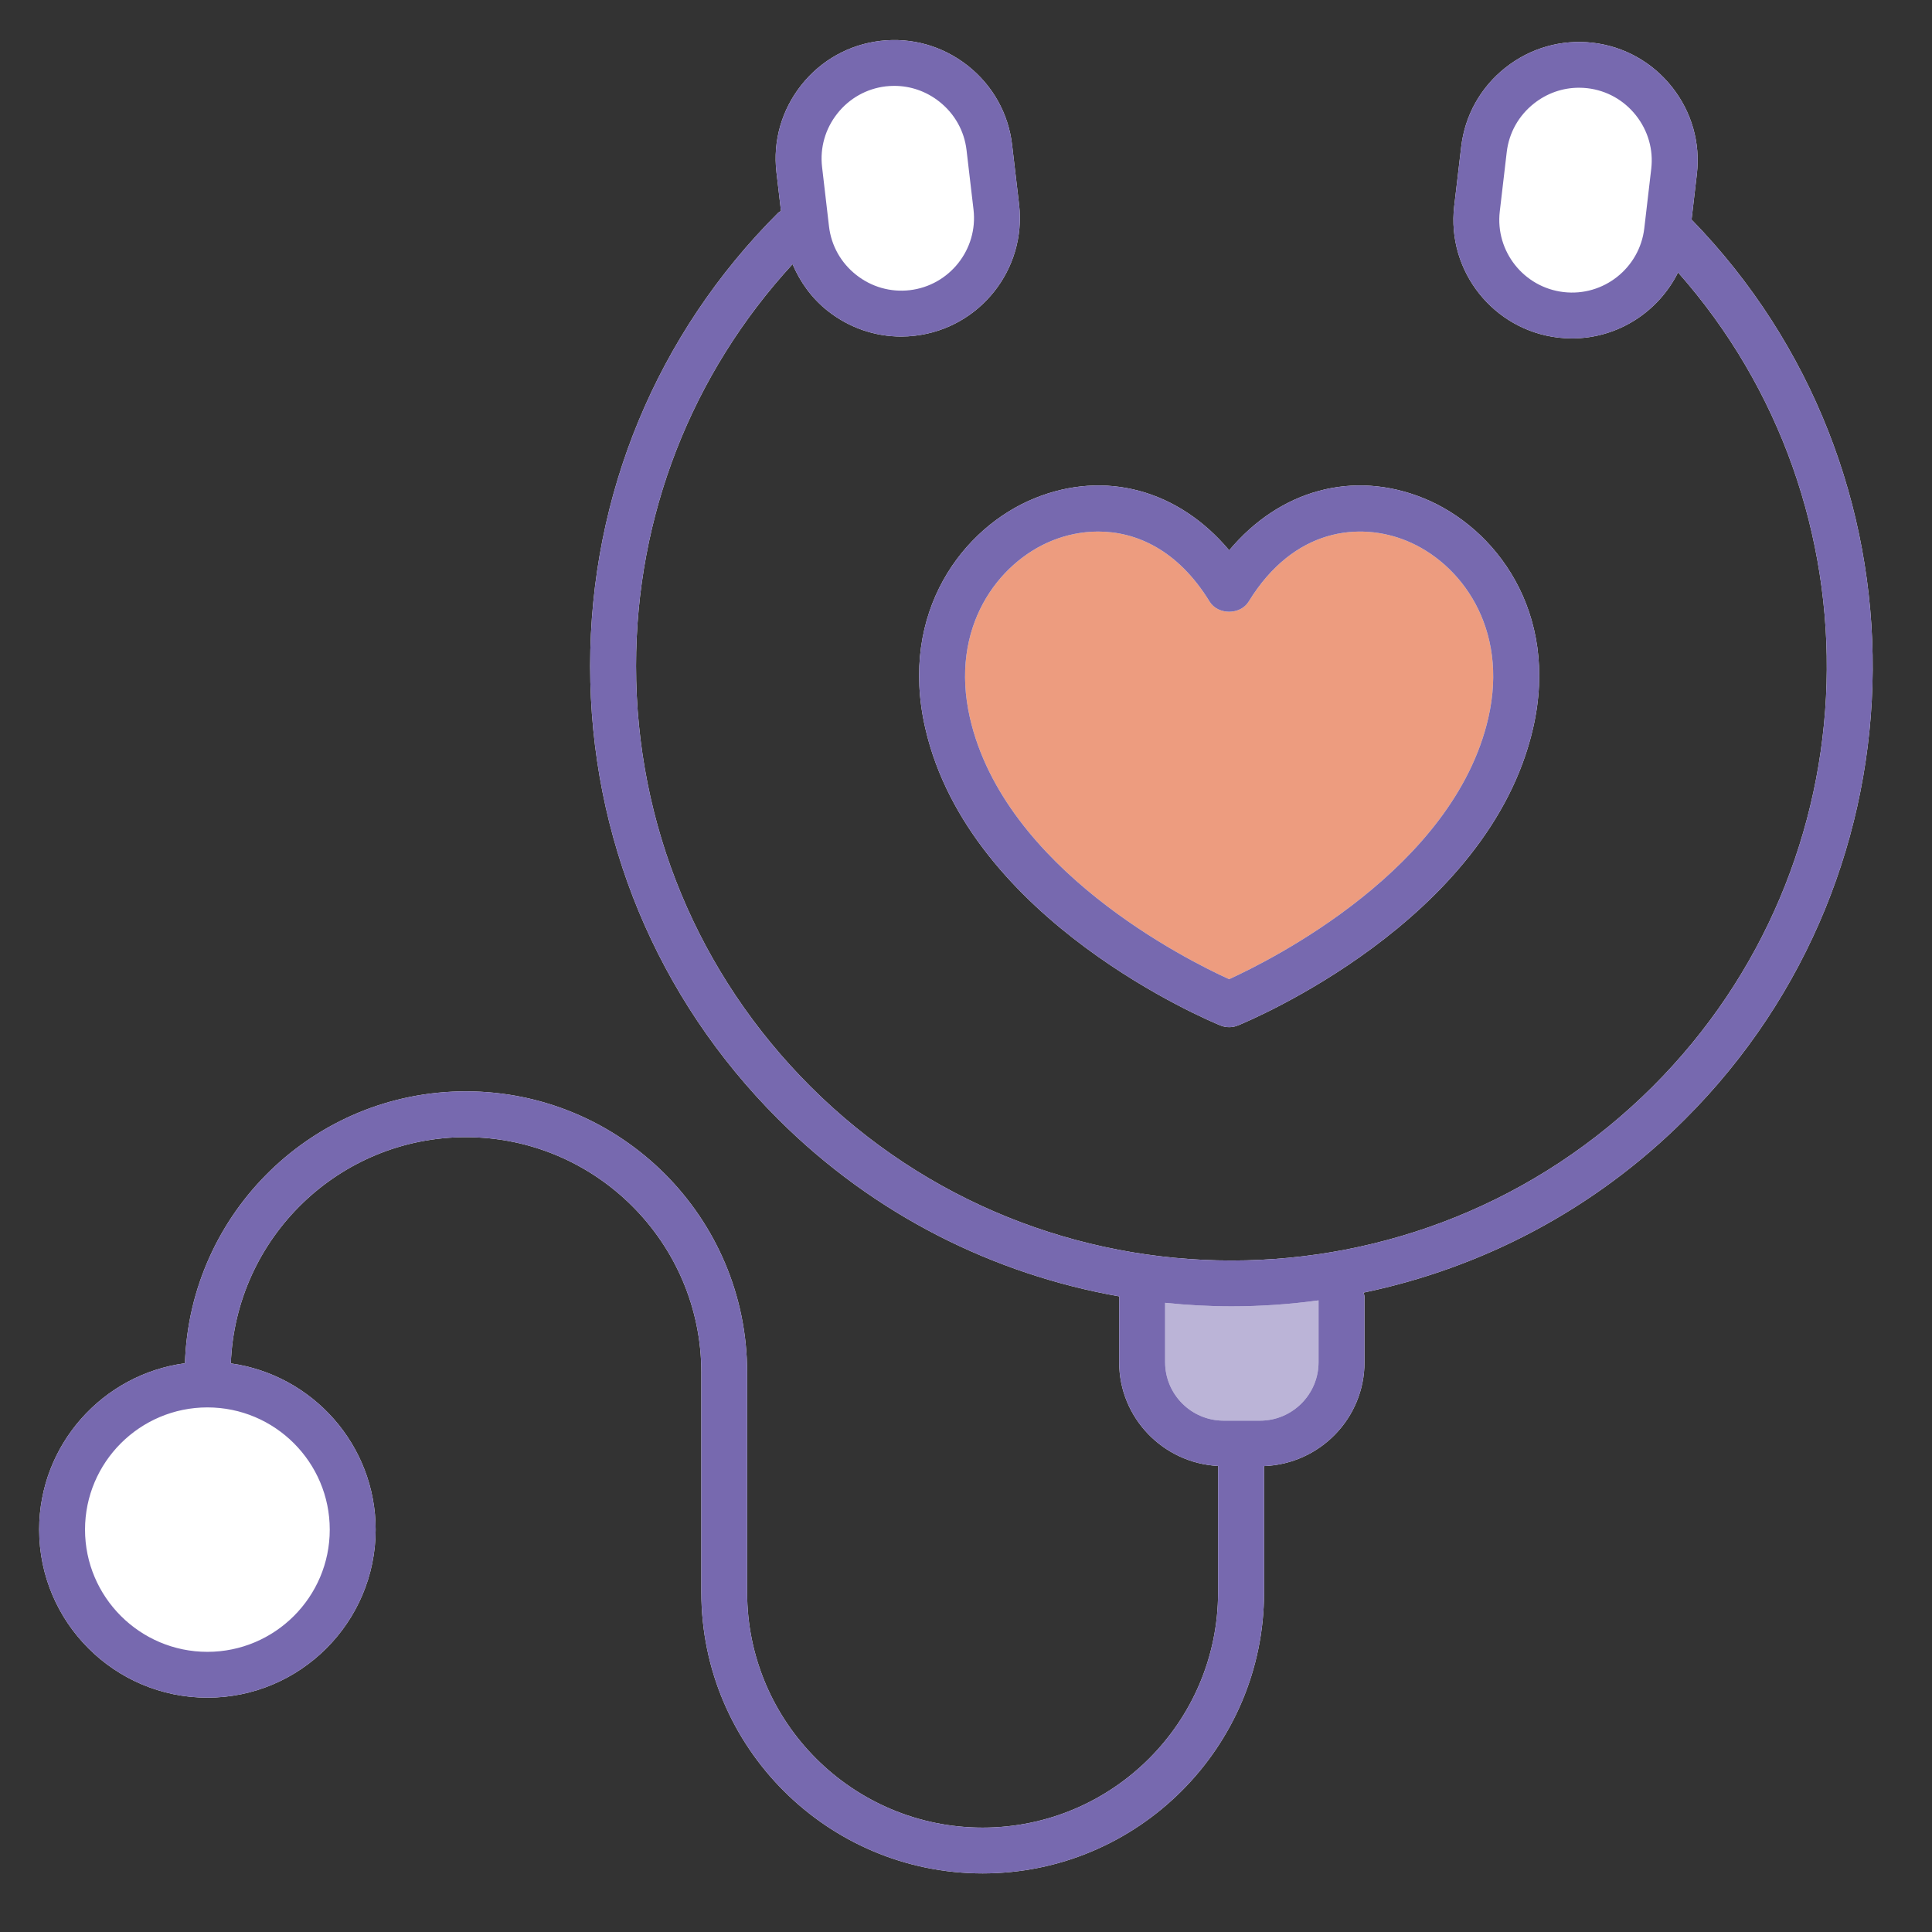 <?xml version="1.0" encoding="UTF-8"?>
<svg width="100px" height="100px" viewBox="0 0 100 100" version="1.1" xmlns="http://www.w3.org/2000/svg" xmlns:xlink="http://www.w3.org/1999/xlink">
    <rect x="0" y="0" width="100" height="100" fill="#333333" stroke="none"/>
    <!-- Generator: sketchtool 52.4 (67378) - http://www.bohemiancoding.com/sketch -->
    <title>26C36188-BCCC-4A83-B091-CEBD8985D6EA</title>
    <desc>Created with sketchtool.</desc>
    <defs>
        <path d="M45.891,35.687 C48.183,45.696 60.646,50.863 61.174,51.079 C61.318,51.137 61.47,51.166 61.622,51.166 C61.774,51.166 61.926,51.138 62.069,51.079 C62.598,50.864 75.058,45.696 77.353,35.687 C78.734,29.66 75.388,25.296 71.695,23.792 C68.034,22.301 64.233,23.365 61.622,26.485 C59.008,23.364 55.205,22.302 51.546,23.793 C47.854,25.296 44.509,29.66 45.891,35.687 Z M52.442,25.989 C53.17,25.692 53.99,25.513 54.842,25.513 C56.816,25.513 58.974,26.469 60.608,29.136 C61.039,29.84 62.201,29.839 62.632,29.136 C64.975,25.317 68.386,25.007 70.798,25.989 C73.591,27.126 76.108,30.481 75.036,35.157 C73.245,42.968 63.797,47.689 61.618,48.683 C59.439,47.692 49.996,42.984 48.203,35.157 C47.133,30.48 49.652,27.126 52.442,25.989 Z M22.111,54.488 C30.142,54.488 36.675,61.014 36.671,69.035 L36.671,80.422 C36.671,87.136 42.138,92.597 48.86,92.597 C55.581,92.597 61.048,87.135 61.048,80.422 L61.048,73.878 C58.202,73.727 55.928,71.388 55.928,68.509 L55.928,65.13 C55.928,65.12 55.934,65.112 55.934,65.101 C49.461,63.96 43.262,60.906 38.271,55.921 C32,49.656 28.546,41.329 28.546,32.471 C28.546,23.613 32,15.285 38.271,9.022 C38.316,8.977 38.373,8.957 38.423,8.921 L38.189,6.918 C37.999,5.296 38.456,3.694 39.476,2.405 C40.495,1.118 41.951,0.305 43.574,0.115 C45.197,-0.074 46.802,0.383 48.093,1.401 C49.382,2.42 50.197,3.874 50.386,5.495 L50.747,8.575 C51.139,11.934 48.722,14.985 45.36,15.377 C45.12,15.406 44.88,15.42 44.642,15.42 C43.269,15.42 41.943,14.959 40.843,14.092 C40.021,13.443 39.419,12.605 39.022,11.673 C33.791,17.364 30.922,24.696 30.922,32.47 C30.922,40.694 34.13,48.425 39.952,54.241 C51.971,66.245 71.525,66.245 83.544,54.241 C95.106,42.692 95.539,24.18 84.856,12.101 C83.838,14.148 81.731,15.516 79.373,15.516 C79.135,15.516 78.896,15.503 78.655,15.475 C75.293,15.082 72.877,12.031 73.269,8.672 L73.632,5.594 C73.822,3.972 74.636,2.518 75.925,1.499 C77.216,0.481 78.819,0.025 80.444,0.213 C82.067,0.403 83.523,1.217 84.542,2.504 C85.562,3.792 86.019,5.395 85.829,7.016 L85.555,9.366 C98.162,22.321 98.058,43.103 85.227,55.919 C80.498,60.643 74.684,63.632 68.581,64.905 C68.595,64.979 68.626,65.049 68.626,65.129 L68.626,68.508 C68.626,71.413 66.31,73.774 63.428,73.884 L63.428,80.42 C63.428,88.442 56.895,94.967 48.864,94.967 C40.833,94.967 34.301,88.44 34.301,80.42 L34.301,69.035 C34.301,62.321 28.832,56.86 22.112,56.86 C15.549,56.86 10.195,62.072 9.948,68.569 C14.176,69.161 17.444,72.789 17.444,77.173 C17.444,81.969 13.537,85.871 8.736,85.871 C3.934,85.871 0.027,81.97 0.027,77.173 C0.027,72.771 3.32,69.132 7.573,68.562 C7.824,60.76 14.241,54.488 22.111,54.488 Z M15.068,77.173 C15.068,73.686 12.228,70.847 8.735,70.847 C5.243,70.847 2.401,73.686 2.401,77.173 C2.401,80.66 5.243,83.499 8.735,83.499 C12.226,83.499 15.068,80.662 15.068,77.173 Z M78.932,13.118 C80.992,13.36 82.866,11.878 83.108,9.818 L83.468,6.738 C83.585,5.746 83.303,4.764 82.677,3.972 C82.052,3.181 81.16,2.682 80.166,2.566 C80.02,2.549 79.874,2.541 79.728,2.541 C78.887,2.541 78.072,2.823 77.398,3.357 C76.606,3.983 76.106,4.874 75.989,5.865 L75.628,8.946 C75.388,11.005 76.87,12.877 78.932,13.118 Z M41.34,3.876 C40.715,4.667 40.434,5.65 40.55,6.64 L40.909,9.721 C41.026,10.713 41.526,11.604 42.318,12.229 C43.11,12.856 44.098,13.134 45.086,13.02 C47.147,12.78 48.629,10.908 48.389,8.849 L48.028,5.769 C47.912,4.777 47.412,3.886 46.62,3.261 C45.946,2.727 45.131,2.445 44.29,2.445 C44.144,2.445 43.998,2.453 43.852,2.469 C42.858,2.586 41.966,3.085 41.34,3.876 Z M58.306,68.507 C58.306,70.175 59.664,71.532 61.333,71.533 L63.22,71.533 C64.89,71.533 66.248,70.176 66.248,68.508 L66.248,65.308 C64.756,65.51 63.252,65.616 61.749,65.616 C60.599,65.616 59.451,65.552 58.306,65.434 L58.306,68.507 Z" id="path-1"></path>
    </defs>
    <g id="Symbols" stroke="none" stroke-width="1" fill="none" fill-rule="evenodd">
        <g id="Icon-/-Service-/-Palliative-Care">
            <g id="Group" transform="translate(2, 2)">
                <path d="M22.111,54.488 C30.142,54.488 36.675,61.014 36.671,69.035 L36.671,80.422 C36.671,87.136 42.138,92.597 48.86,92.597 C55.581,92.597 61.048,87.135 61.048,80.422 L61.048,73.878 C58.202,73.727 55.928,71.388 55.928,68.509 L55.928,65.13 C55.928,65.12 55.934,65.112 55.934,65.101 C49.461,63.96 43.262,60.906 38.271,55.921 C32,49.656 28.546,41.329 28.546,32.471 C28.546,23.613 32,15.285 38.271,9.022 C38.316,8.977 38.373,8.957 38.423,8.921 L38.189,6.918 C37.999,5.296 38.456,3.694 39.476,2.405 C40.495,1.118 41.951,0.305 43.574,0.115 C45.197,-0.074 46.802,0.383 48.093,1.401 C49.382,2.42 50.197,3.874 50.386,5.495 L50.747,8.575 C51.139,11.934 48.722,14.985 45.36,15.377 C45.12,15.406 44.88,15.42 44.642,15.42 C43.269,15.42 41.943,14.959 40.843,14.092 C40.021,13.443 39.419,12.605 39.022,11.673 C33.791,17.364 30.922,24.696 30.922,32.47 C30.922,40.694 34.13,48.425 39.952,54.241 C51.971,66.245 71.525,66.245 83.544,54.241 C95.106,42.692 95.539,24.18 84.856,12.101 C83.838,14.148 81.731,15.516 79.373,15.516 C79.135,15.516 78.896,15.503 78.655,15.475 C75.293,15.082 72.877,12.031 73.269,8.672 L73.632,5.594 C73.822,3.972 74.636,2.518 75.925,1.499 C77.216,0.481 78.819,0.025 80.444,0.213 C82.067,0.403 83.523,1.217 84.542,2.504 C85.562,3.792 86.019,5.395 85.829,7.016 L85.555,9.366 C98.162,22.321 98.058,43.103 85.227,55.919 C80.498,60.643 74.684,63.632 68.581,64.905 C68.595,64.979 68.626,65.049 68.626,65.129 L68.626,68.508 C68.626,71.413 66.31,73.774 63.428,73.884 L63.428,80.42 C63.428,88.442 56.895,94.967 48.864,94.967 C40.833,94.967 34.301,88.44 34.301,80.42 L34.301,69.035 C34.301,62.321 28.832,56.86 22.112,56.86 C15.549,56.86 10.195,62.072 9.948,68.569 C14.176,69.161 17.444,72.789 17.444,77.173 C17.444,81.969 13.537,85.871 8.736,85.871 C3.934,85.871 0.027,81.97 0.027,77.173 C0.027,72.771 3.32,69.132 7.573,68.562 C7.824,60.76 14.241,54.488 22.111,54.488 Z M45.891,35.687 C44.509,29.66 47.854,25.296 51.546,23.793 C55.205,22.302 59.008,23.364 61.622,26.485 C64.233,23.365 68.034,22.301 71.695,23.792 C75.388,25.296 78.734,29.66 77.353,35.687 C75.058,45.696 62.598,50.864 62.069,51.079 C61.926,51.138 61.774,51.166 61.622,51.166 C61.47,51.166 61.318,51.137 61.174,51.079 C60.646,50.863 48.183,45.696 45.891,35.687 Z" id="Combined-Shape" fill="#FFFFFF"></path>
                <g id="Icon">
                    <path d="M58.306,68.507 L58.306,65.434 C59.451,65.552 60.599,65.616 61.749,65.616 C63.252,65.616 64.756,65.51 66.248,65.308 L66.248,68.508 C66.248,70.176 64.89,71.533 63.22,71.533 L61.333,71.533 C59.664,71.532 58.306,70.175 58.306,68.507 Z" id="Shape" fill="#BBB4D7" fill-rule="nonzero"></path>
                    <path d="M52.442,25.989 C53.17,25.692 53.99,25.513 54.842,25.513 C56.816,25.513 58.974,26.469 60.608,29.136 C61.039,29.84 62.201,29.839 62.632,29.136 C64.975,25.317 68.386,25.007 70.798,25.989 C73.591,27.126 76.108,30.481 75.036,35.157 C73.245,42.968 63.797,47.689 61.618,48.683 C59.439,47.692 49.996,42.984 48.203,35.157 C47.133,30.48 49.652,27.126 52.442,25.989 Z" id="Shape" fill="#ED9C7F" fill-rule="nonzero"></path>
                    <mask id="mask-2" fill="white">
                        <use xlink:href="#path-1"></use>
                    </mask>
                    <use id="Mask" fill="#7769AF" fill-rule="nonzero" xlink:href="#path-1"></use>
                </g>
            </g>
        </g>
    </g>
</svg>